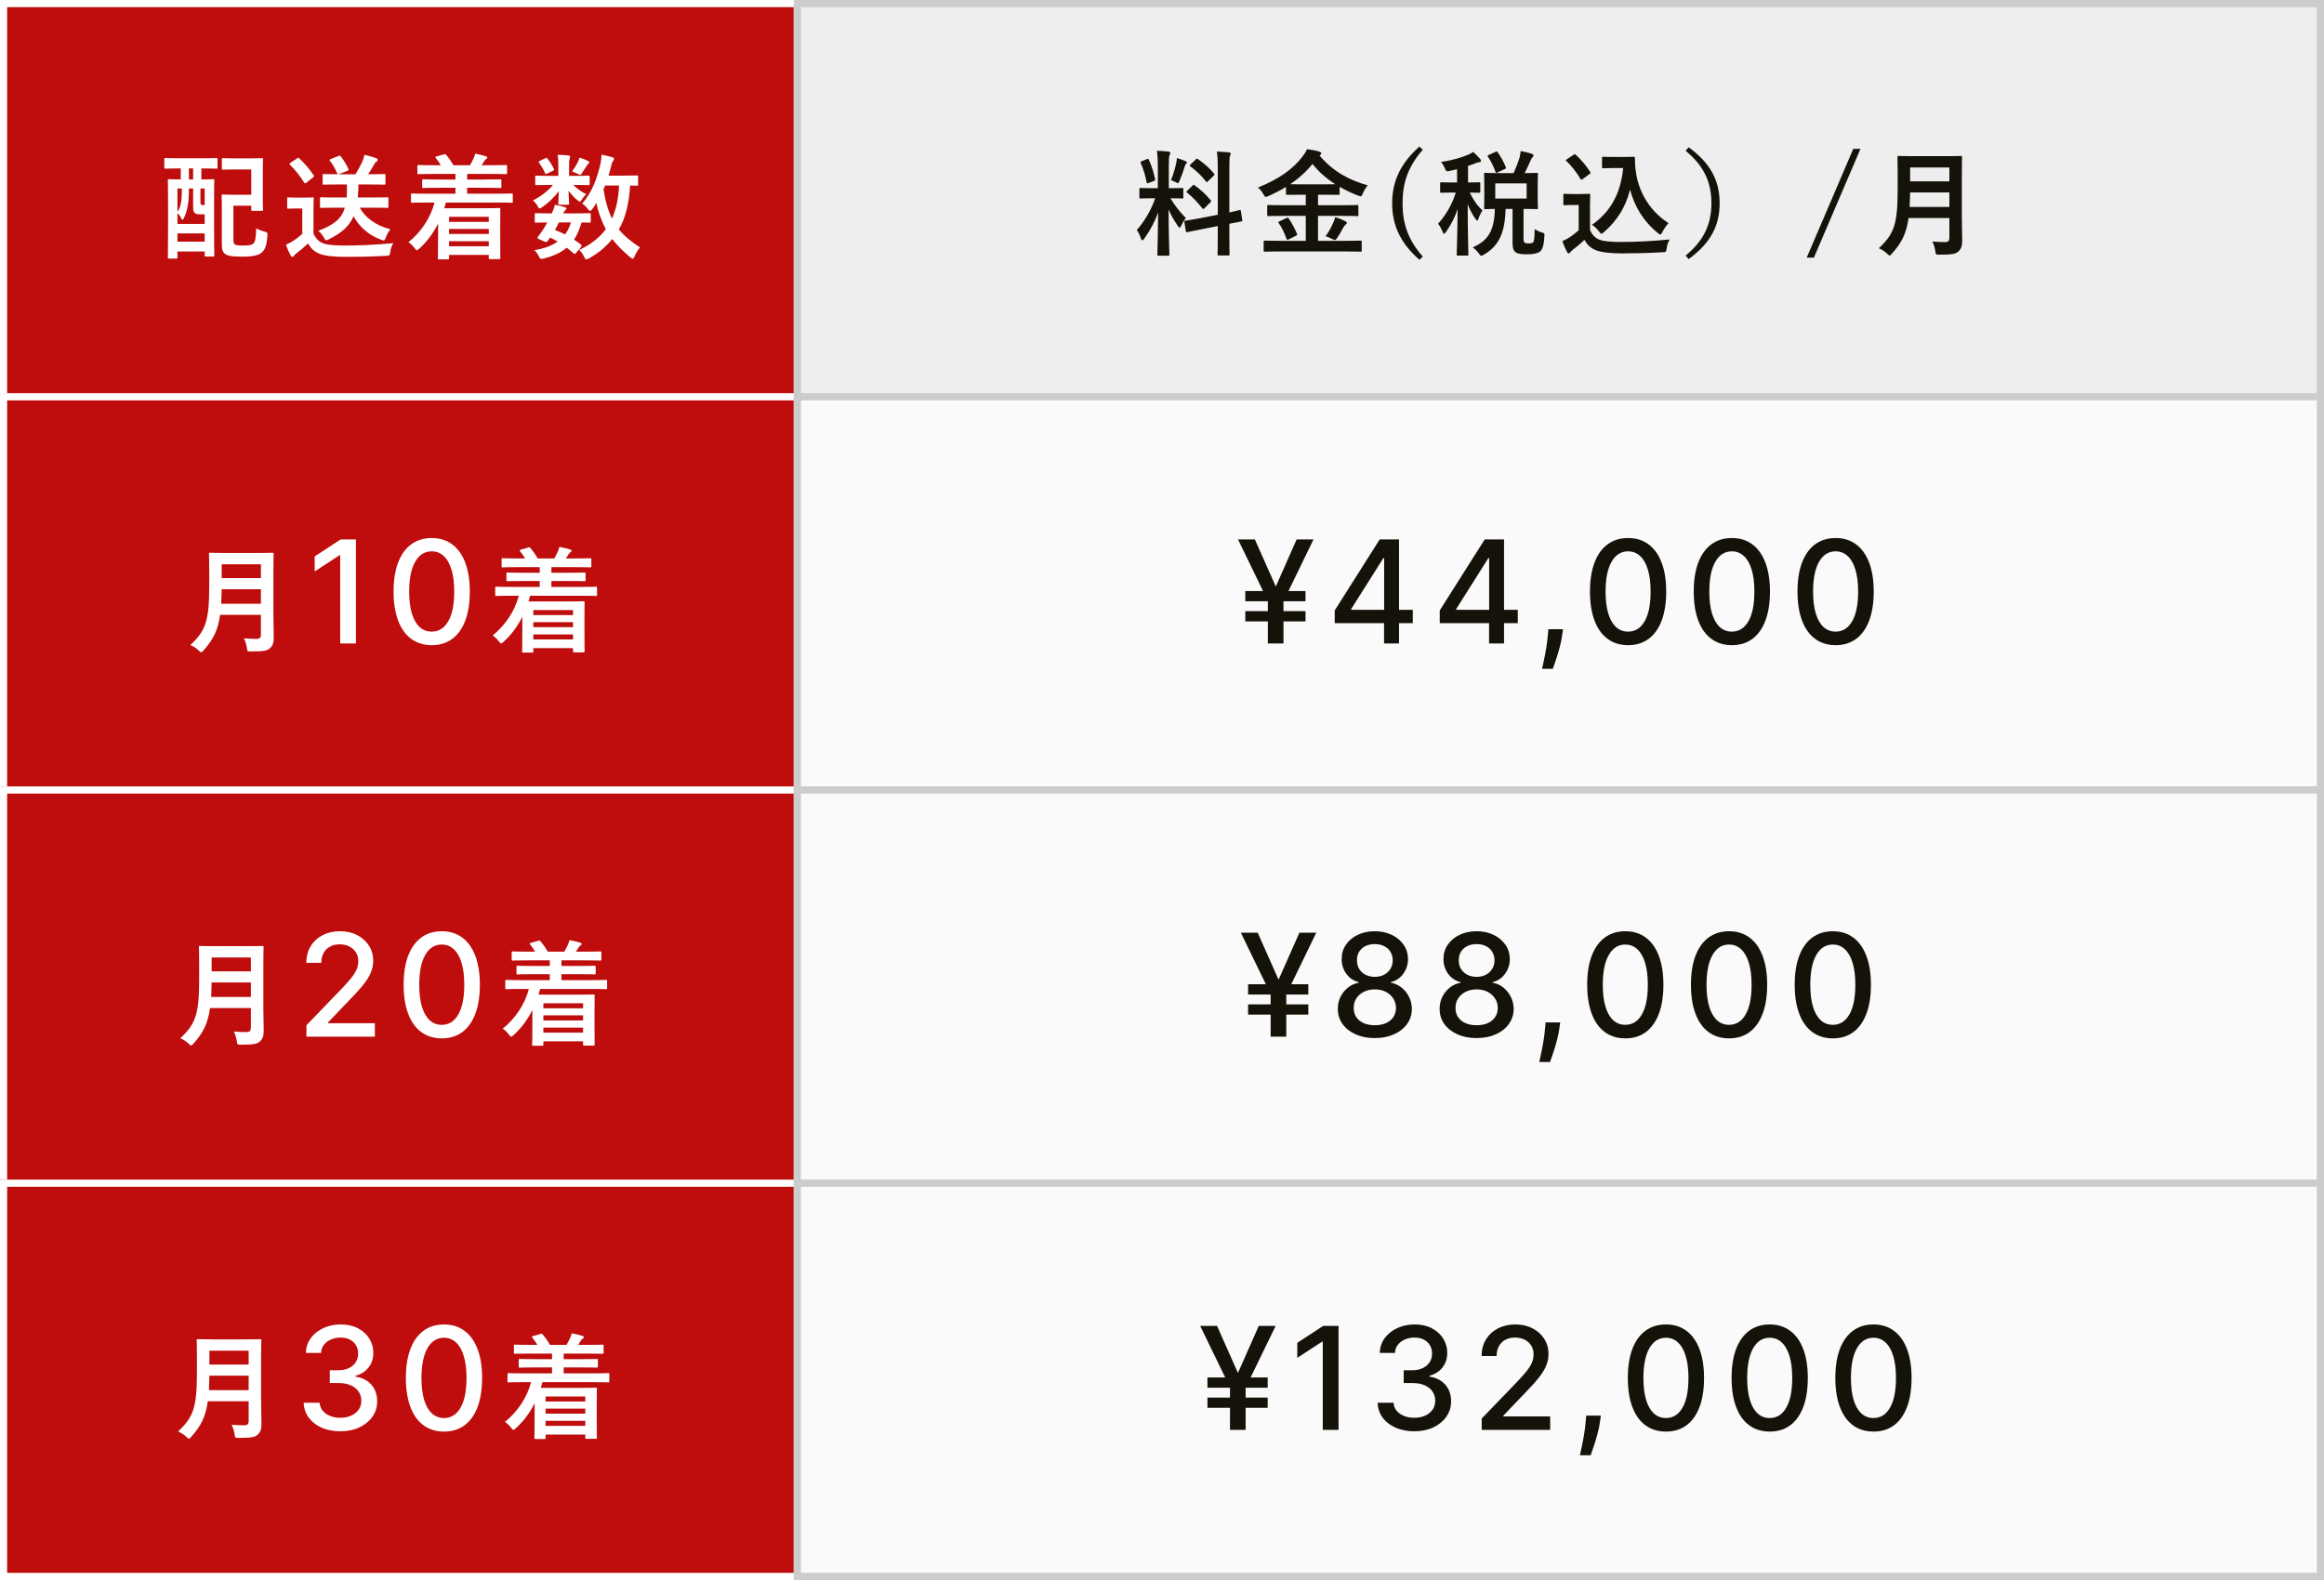 <svg width="325" height="221" viewBox="0 0 325 221" fill="none" xmlns="http://www.w3.org/2000/svg">
<rect x="0" y="0" width="325" height="221" fill="#808080" stroke="none"/>
<g clip-path="url(#clip0_248_719)">
<path d="M0 0H112V56H0V0Z" fill="#BF0C0C"/>
<path d="M25.28 23.56H25.088C23.696 23.56 23.232 23.592 23.136 23.592C22.992 23.592 22.976 23.576 22.976 23.416V22.28C22.976 22.12 22.992 22.104 23.136 22.104C23.232 22.104 23.696 22.136 25.088 22.136H28.288C29.664 22.136 30.144 22.104 30.24 22.104C30.4 22.104 30.416 22.12 30.416 22.28V23.416C30.416 23.576 30.4 23.592 30.24 23.592C30.144 23.592 29.664 23.56 28.288 23.56H28.16V25.096C29.28 25.096 29.68 25.064 29.792 25.064C29.952 25.064 29.968 25.08 29.968 25.224C29.968 25.32 29.936 26.056 29.936 28.248V31.224C29.936 34.888 29.968 35.608 29.968 35.704C29.968 35.864 29.952 35.88 29.792 35.88H28.816C28.64 35.88 28.624 35.864 28.624 35.704V35.176H24.816V35.992C24.816 36.152 24.8 36.168 24.656 36.168H23.648C23.488 36.168 23.472 36.152 23.472 35.992C23.472 35.88 23.504 35.16 23.504 31.4V28.68C23.504 26.072 23.472 25.32 23.472 25.224C23.472 25.08 23.488 25.064 23.648 25.064C23.728 25.064 24.16 25.096 25.28 25.096V23.56ZM27.008 26.36H26.416C26.416 26.952 26.4 27.624 26.352 28.152C26.256 29.016 26.048 29.864 25.68 30.584C25.632 30.68 25.568 30.728 25.52 30.728C25.456 30.728 25.392 30.664 25.328 30.52C25.216 30.248 25.008 29.976 24.816 29.816V31.32H28.624V29.976H28.032C27.584 29.976 27.392 29.928 27.248 29.8C27.056 29.64 27.008 29.432 27.008 28.888V26.36ZM24.816 33.8H28.624V32.648H24.816V33.8ZM24.816 26.36V29.64C25.168 29.112 25.28 28.712 25.392 27.736C25.424 27.352 25.424 26.84 25.424 26.36H24.816ZM28.624 26.36H28.032V28.024C28.032 28.392 28.032 28.488 28.08 28.568C28.128 28.664 28.224 28.68 28.384 28.68H28.624V26.36ZM26.416 25.096H27.008V23.56H26.416V25.096ZM31.024 23.576V22.296C31.024 22.136 31.04 22.12 31.2 22.12C31.296 22.12 31.68 22.152 32.864 22.152H34.912C36.096 22.152 36.496 22.12 36.592 22.12C36.768 22.12 36.784 22.136 36.784 22.296C36.784 22.392 36.752 22.872 36.752 24.008V27.608C36.752 28.744 36.784 29.224 36.784 29.32C36.784 29.48 36.768 29.496 36.592 29.496H35.312C35.152 29.496 35.136 29.48 35.136 29.32V28.776H32.64V33.416C32.64 33.784 32.656 34.008 32.784 34.136C32.944 34.296 33.264 34.344 33.984 34.344C34.752 34.344 35.232 34.28 35.472 34.024C35.712 33.752 35.776 33.224 35.84 31.928C36.144 32.12 36.528 32.28 36.928 32.376C37.424 32.52 37.424 32.52 37.392 33.016C37.296 34.472 36.992 34.968 36.608 35.32C36.192 35.688 35.424 35.896 33.92 35.896C32.4 35.896 31.76 35.784 31.424 35.48C31.136 35.208 31.024 34.904 31.024 34.2V29.224C31.024 28.072 30.992 27.496 30.992 27.4C30.992 27.224 31.008 27.208 31.184 27.208C31.28 27.208 31.744 27.24 32.704 27.24H35.136V23.704H32.864C31.68 23.704 31.296 23.736 31.2 23.736C31.04 23.736 31.024 23.72 31.024 23.576ZM48.224 29.048H47.088C45.536 29.048 45.024 29.08 44.928 29.08C44.768 29.08 44.752 29.064 44.752 28.904V27.768C44.752 27.608 44.768 27.592 44.928 27.592C45.024 27.592 45.536 27.624 47.088 27.624H48.48C48.528 27.096 48.528 26.488 48.512 25.8H47.392C45.904 25.8 45.376 25.832 45.28 25.832C45.12 25.832 45.12 25.816 45.12 25.656V24.536C45.12 24.36 45.12 24.344 45.28 24.344C45.376 24.344 45.856 24.376 47.216 24.376C46.88 23.608 46.608 23.096 46.144 22.504C46.032 22.36 46.08 22.312 46.256 22.248L47.328 21.816C47.536 21.736 47.552 21.736 47.664 21.88C48.096 22.44 48.384 22.936 48.72 23.608C48.784 23.768 48.752 23.832 48.544 23.912L47.344 24.376H49.712C50.112 23.704 50.448 23.096 50.688 22.552C50.8 22.312 50.88 22.04 50.96 21.656C51.568 21.784 52.096 21.944 52.608 22.12C52.736 22.168 52.816 22.248 52.816 22.344C52.816 22.472 52.752 22.552 52.624 22.632C52.48 22.728 52.4 22.856 52.32 23C52.032 23.512 51.776 23.944 51.488 24.376H51.616C53.12 24.376 53.632 24.344 53.728 24.344C53.888 24.344 53.904 24.36 53.904 24.536V25.656C53.904 25.816 53.888 25.832 53.728 25.832C53.632 25.832 53.12 25.8 51.616 25.8H50.128C50.112 26.472 50.096 27.08 50.032 27.624H51.968C53.52 27.624 54.048 27.592 54.144 27.592C54.304 27.592 54.32 27.608 54.32 27.768V28.904C54.32 29.064 54.304 29.08 54.144 29.08C54.048 29.08 53.52 29.048 51.968 29.048H50.304C51.072 30.392 52.384 31.48 54.592 32.072C54.384 32.344 54.144 32.712 53.968 33.176C53.856 33.496 53.792 33.624 53.648 33.624C53.568 33.624 53.456 33.592 53.296 33.528C51.472 32.872 50.224 31.656 49.44 30.248C48.848 31.624 47.792 32.584 46 33.464C45.808 33.56 45.712 33.608 45.616 33.608C45.488 33.608 45.44 33.48 45.28 33.208C45.056 32.808 44.784 32.52 44.512 32.28C46.624 31.48 47.744 30.664 48.224 29.048ZM43.84 29.304V32.696C44.176 33.352 44.512 33.752 45.168 34.024C45.728 34.248 46.736 34.344 48.128 34.344C50.192 34.344 52.624 34.248 55.008 34.008C54.784 34.328 54.64 34.792 54.576 35.24C54.496 35.752 54.496 35.752 53.984 35.784C51.952 35.896 50.048 35.928 48.384 35.928C46.736 35.928 45.408 35.8 44.64 35.48C43.904 35.176 43.472 34.728 43.072 34.056C42.576 34.536 42.016 35.016 41.424 35.464C41.264 35.592 41.168 35.688 41.104 35.784C41.024 35.896 40.96 35.928 40.864 35.928C40.8 35.928 40.704 35.864 40.64 35.736C40.416 35.32 40.208 34.808 39.984 34.232C40.384 34.04 40.624 33.928 40.928 33.736C41.392 33.448 41.856 33.08 42.272 32.712V29.16H41.52C40.656 29.16 40.432 29.192 40.352 29.192C40.176 29.192 40.16 29.176 40.16 29V27.784C40.16 27.624 40.176 27.608 40.352 27.608C40.432 27.608 40.656 27.64 41.52 27.64H42.496C43.344 27.64 43.6 27.608 43.696 27.608C43.856 27.608 43.872 27.624 43.872 27.784C43.872 27.88 43.84 28.328 43.84 29.304ZM40.64 22.76L41.52 22.168C41.68 22.056 41.728 22.04 41.856 22.152C42.56 22.808 43.248 23.608 43.856 24.504C43.936 24.632 43.936 24.696 43.76 24.824L42.864 25.544C42.768 25.608 42.72 25.64 42.672 25.64C42.608 25.64 42.576 25.608 42.528 25.528C41.92 24.568 41.248 23.72 40.56 23.048C40.448 22.92 40.464 22.872 40.64 22.76ZM60.768 28.328H59.648C58.224 28.328 57.744 28.36 57.648 28.36C57.488 28.36 57.472 28.344 57.472 28.184V27.24C57.472 27.08 57.488 27.064 57.648 27.064C57.744 27.064 58.224 27.096 59.648 27.096H63.696V26.264H61.424C59.856 26.264 59.312 26.296 59.216 26.296C59.056 26.296 59.04 26.28 59.04 26.12V25.256C59.04 25.096 59.056 25.08 59.216 25.08C59.312 25.08 59.856 25.112 61.424 25.112H63.696V24.328H60.688C59.152 24.328 58.64 24.36 58.544 24.36C58.384 24.36 58.368 24.344 58.368 24.184V23.256C58.368 23.096 58.384 23.08 58.544 23.08C58.64 23.08 59.152 23.112 60.688 23.112H61.648C61.472 22.808 61.232 22.456 60.96 22.12C60.848 21.976 60.832 21.944 61.056 21.88L62.064 21.592C62.24 21.544 62.272 21.512 62.384 21.656C62.768 22.088 63.12 22.6 63.408 23.112H65.728C65.888 22.856 66.016 22.568 66.192 22.232C66.304 22.008 66.368 21.8 66.448 21.496C66.96 21.592 67.456 21.704 67.92 21.848C68.064 21.896 68.144 21.928 68.144 22.04C68.144 22.136 68.064 22.216 67.968 22.264C67.872 22.312 67.76 22.472 67.68 22.6C67.584 22.776 67.472 22.936 67.36 23.112H68.576C70.096 23.112 70.624 23.08 70.72 23.08C70.896 23.08 70.912 23.096 70.912 23.256V24.184C70.912 24.344 70.896 24.36 70.72 24.36C70.624 24.36 70.096 24.328 68.576 24.328H65.328V25.112H67.744C69.312 25.112 69.856 25.08 69.952 25.08C70.096 25.08 70.112 25.096 70.112 25.256V26.12C70.112 26.28 70.096 26.296 69.952 26.296C69.856 26.296 69.312 26.264 67.744 26.264H65.328V27.096H69.552C70.96 27.096 71.456 27.064 71.552 27.064C71.696 27.064 71.712 27.08 71.712 27.24V28.184C71.712 28.344 71.696 28.36 71.552 28.36C71.456 28.36 70.96 28.328 69.552 28.328H62.352C62.288 28.6 62.208 28.872 62.128 29.128H67.52C68.96 29.128 69.696 29.096 69.792 29.096C69.968 29.096 69.968 29.112 69.968 29.288C69.968 29.384 69.952 29.864 69.952 31.416V33.048C69.952 35.512 69.968 35.976 69.968 36.056C69.968 36.232 69.968 36.248 69.792 36.248H68.512C68.368 36.248 68.352 36.232 68.352 36.056V35.656H62.8V36.104C62.8 36.264 62.784 36.28 62.624 36.28H61.408C61.248 36.28 61.232 36.264 61.232 36.104C61.232 36.024 61.264 35.464 61.264 32.952V31.272C60.624 32.552 59.792 33.72 58.672 34.744C58.48 34.904 58.384 35 58.288 35C58.208 35 58.128 34.904 57.968 34.696C57.728 34.376 57.424 34.088 57.12 33.88C58.832 32.504 60.192 30.536 60.768 28.328ZM68.352 30.328H62.8V31.032H68.352V30.328ZM62.8 32.728H68.352V32.024H62.8V32.728ZM62.8 34.44H68.352V33.736H62.8V34.44ZM89.232 24.712V25.8C89.232 25.96 89.216 25.976 89.056 25.976C88.992 25.976 88.72 25.96 88.112 25.944C88 28.312 87.488 30.488 86.544 32.088C87.264 32.984 88.192 33.736 89.504 34.616C89.232 34.888 88.96 35.352 88.752 35.832C88.64 36.072 88.576 36.184 88.48 36.184C88.4 36.184 88.304 36.12 88.144 35.992C87.088 35.112 86.256 34.264 85.616 33.432C84.848 34.392 83.872 35.288 82.4 36.12C82.208 36.216 82.096 36.28 82 36.28C81.872 36.28 81.808 36.168 81.68 35.912C81.488 35.496 81.264 35.208 80.992 34.968C82.656 34.184 83.872 33.208 84.72 32.056C84.144 30.968 83.648 29.672 83.408 28.376C83.232 28.68 83.04 28.968 82.832 29.24C82.688 29.416 82.608 29.496 82.528 29.496C82.432 29.496 82.336 29.4 82.192 29.208C81.936 28.872 81.68 28.648 81.408 28.472C82.8 26.936 83.504 24.888 83.952 22.984C84.064 22.52 84.112 22.056 84.128 21.64C84.576 21.736 85.232 21.864 85.584 21.976C85.792 22.04 85.872 22.104 85.872 22.216C85.872 22.328 85.792 22.424 85.696 22.568C85.616 22.712 85.536 22.872 85.456 23.272C85.36 23.688 85.232 24.12 85.104 24.568H87.168C88.512 24.568 88.96 24.536 89.056 24.536C89.216 24.536 89.232 24.552 89.232 24.712ZM86.576 25.944H84.624L84.4 26.472C84.624 28.04 85.024 29.432 85.584 30.568C86.112 29.4 86.48 27.912 86.576 25.944ZM81.232 34.584L80.576 35.352C80.48 35.48 80.416 35.528 80.368 35.528C80.32 35.528 80.288 35.496 80.224 35.448C79.904 35.16 79.584 34.888 79.248 34.648C78.432 35.352 77.376 35.816 76.064 36.152C75.6 36.264 75.552 36.264 75.328 35.8C75.2 35.528 74.976 35.208 74.736 34.984C76.064 34.776 77.152 34.392 77.984 33.784C77.648 33.592 77.296 33.4 76.928 33.224L76.688 33.576C76.496 33.832 76.432 33.928 76.08 33.768L75.408 33.464C75.232 33.384 75.152 33.336 75.152 33.272C75.152 33.24 75.184 33.192 75.232 33.112C75.456 32.84 75.664 32.552 75.904 32.184C76.112 31.88 76.32 31.512 76.528 31.112C75.456 31.128 75.024 31.144 74.944 31.144C74.8 31.144 74.784 31.128 74.784 30.968V29.992C74.784 29.832 74.816 29.816 74.944 29.816C75.024 29.816 75.376 29.848 76.944 29.848H77.168C77.408 29.336 77.52 29.016 77.584 28.648C78.192 28.744 78.592 28.84 79.024 28.984C79.152 29.032 79.216 29.08 79.216 29.16C79.216 29.256 79.168 29.304 79.072 29.384C78.944 29.512 78.88 29.592 78.752 29.848H80.416C81.84 29.848 82.32 29.816 82.416 29.816C82.592 29.816 82.608 29.832 82.608 29.992V30.968C82.608 31.128 82.576 31.144 82.416 31.144C82.336 31.144 82.032 31.128 81.328 31.112C81.056 32.056 80.72 32.856 80.272 33.512C80.592 33.72 80.896 33.944 81.216 34.184C81.28 34.248 81.328 34.312 81.328 34.376C81.328 34.44 81.296 34.504 81.232 34.584ZM79.84 31.112H78.16C77.968 31.512 77.776 31.88 77.6 32.168C78.096 32.344 78.576 32.568 79.024 32.792C79.376 32.312 79.648 31.752 79.84 31.112ZM79.584 24.6H80.288C81.696 24.6 82.176 24.568 82.272 24.568C82.448 24.568 82.464 24.584 82.464 24.76V25.72C82.464 25.88 82.448 25.896 82.272 25.896C82.176 25.896 81.696 25.864 80.288 25.864H80.176C80.656 26.376 81.424 26.904 82 27.16C81.792 27.336 81.568 27.592 81.28 28.04C81.216 28.136 81.168 28.2 81.088 28.2C81.008 28.2 80.88 28.12 80.656 27.928C80.384 27.704 79.888 27.192 79.504 26.68C79.536 27.64 79.584 28.248 79.584 28.456C79.584 28.616 79.568 28.632 79.408 28.632H78.256C78.096 28.632 78.08 28.616 78.08 28.456C78.08 28.248 78.128 27.688 78.144 26.728C77.52 27.608 76.72 28.344 75.856 28.952C75.664 29.096 75.536 29.16 75.456 29.16C75.36 29.16 75.312 29.064 75.216 28.888C75.008 28.504 74.768 28.232 74.528 28.04C75.584 27.512 76.672 26.68 77.328 25.864H76.992C75.584 25.864 75.104 25.896 75.008 25.896C74.864 25.896 74.848 25.88 74.848 25.72V24.76C74.848 24.584 74.864 24.568 75.008 24.568C75.104 24.568 75.584 24.6 76.992 24.6H78.08V23.048C78.08 22.536 78.064 22.104 77.984 21.656C78.56 21.672 78.976 21.688 79.52 21.752C79.664 21.768 79.728 21.864 79.728 21.928C79.728 22.056 79.664 22.152 79.648 22.28C79.584 22.472 79.584 22.712 79.584 23.24V24.6ZM80 23.976C80.32 23.544 80.592 23.112 80.8 22.696C80.928 22.44 80.976 22.264 81.024 22.04C81.536 22.2 81.856 22.328 82.208 22.504C82.32 22.568 82.4 22.632 82.4 22.696C82.4 22.808 82.368 22.84 82.272 22.92C82.192 22.984 82.096 23.08 82.016 23.224C81.856 23.48 81.632 23.848 81.392 24.184C81.28 24.376 81.232 24.456 81.136 24.456C81.056 24.456 80.928 24.392 80.72 24.28C80.48 24.168 80.224 24.056 80 23.976ZM75.488 22.504L76.256 22.136C76.416 22.056 76.464 22.056 76.56 22.184C76.88 22.568 77.2 23.096 77.456 23.608C77.52 23.736 77.504 23.8 77.344 23.88L76.528 24.28C76.352 24.376 76.288 24.376 76.224 24.216C76 23.688 75.712 23.224 75.408 22.792C75.296 22.648 75.296 22.6 75.488 22.504Z" fill="white"/>
</g>
<path d="M0.5 0.5H111.5V55.5H0.5V0.5Z" stroke="white"/>
<g clip-path="url(#clip1_248_719)">
<path d="M0 55H112V111H0V55Z" fill="#BF0C0C"/>
<path d="M38.234 79.68V85.968C38.234 87.072 38.282 88.288 38.282 89.168C38.282 89.856 38.17 90.272 37.77 90.656C37.354 91.04 36.81 91.12 35.114 91.12C34.618 91.12 34.586 91.136 34.522 90.624C34.458 90.16 34.282 89.6 34.106 89.28C34.794 89.344 35.306 89.36 35.93 89.36C36.314 89.36 36.49 89.152 36.49 88.8V86H30.778C30.474 88.224 29.786 89.472 28.474 90.96C28.314 91.136 28.234 91.232 28.138 91.232C28.042 91.232 27.946 91.152 27.77 90.976C27.434 90.64 27.002 90.384 26.618 90.224C28.73 88.256 29.258 86.896 29.258 82.032V79.68C29.258 78.32 29.226 77.6 29.226 77.504C29.226 77.328 29.242 77.312 29.402 77.312C29.514 77.312 30.042 77.344 31.53 77.344H35.978C37.466 77.344 37.978 77.312 38.09 77.312C38.25 77.312 38.266 77.328 38.266 77.504C38.266 77.6 38.234 78.32 38.234 79.68ZM30.938 84.448H36.49V82.416H31.002C30.986 83.168 30.97 83.84 30.938 84.448ZM36.49 78.928H31.002V80.864H36.49V78.928ZM49.776 75.454V90H47.574V77.656H47.489L44.009 79.929V77.827L47.638 75.454H49.776ZM60.375 90.242C59.252 90.237 58.294 89.941 57.498 89.354C56.703 88.767 56.094 87.912 55.673 86.79C55.251 85.668 55.041 84.316 55.041 82.734C55.041 81.158 55.251 79.811 55.673 78.693C56.099 77.576 56.71 76.724 57.505 76.136C58.305 75.549 59.262 75.256 60.375 75.256C61.487 75.256 62.441 75.552 63.237 76.144C64.032 76.731 64.641 77.583 65.062 78.7C65.488 79.813 65.701 81.158 65.701 82.734C65.701 84.32 65.491 85.675 65.069 86.797C64.648 87.914 64.039 88.769 63.244 89.361C62.448 89.948 61.492 90.242 60.375 90.242ZM60.375 88.345C61.359 88.345 62.129 87.865 62.683 86.903C63.242 85.942 63.521 84.553 63.521 82.734C63.521 81.527 63.393 80.507 63.137 79.673C62.886 78.835 62.524 78.201 62.051 77.77C61.582 77.334 61.023 77.117 60.375 77.117C59.394 77.117 58.625 77.599 58.066 78.565C57.508 79.531 57.226 80.921 57.221 82.734C57.221 83.947 57.347 84.972 57.598 85.81C57.853 86.643 58.215 87.275 58.684 87.706C59.153 88.132 59.716 88.345 60.375 88.345ZM72.55 83.328H71.43C70.006 83.328 69.526 83.36 69.43 83.36C69.27 83.36 69.254 83.344 69.254 83.184V82.24C69.254 82.08 69.27 82.064 69.43 82.064C69.526 82.064 70.006 82.096 71.43 82.096H75.478V81.264H73.206C71.638 81.264 71.094 81.296 70.998 81.296C70.838 81.296 70.822 81.28 70.822 81.12V80.256C70.822 80.096 70.838 80.08 70.998 80.08C71.094 80.08 71.638 80.112 73.206 80.112H75.478V79.328H72.47C70.934 79.328 70.422 79.36 70.326 79.36C70.166 79.36 70.15 79.344 70.15 79.184V78.256C70.15 78.096 70.166 78.08 70.326 78.08C70.422 78.08 70.934 78.112 72.47 78.112H73.43C73.254 77.808 73.014 77.456 72.742 77.12C72.63 76.976 72.614 76.944 72.838 76.88L73.846 76.592C74.022 76.544 74.054 76.512 74.166 76.656C74.55 77.088 74.902 77.6 75.19 78.112H77.51C77.67 77.856 77.798 77.568 77.974 77.232C78.086 77.008 78.15 76.8 78.23 76.496C78.742 76.592 79.238 76.704 79.702 76.848C79.846 76.896 79.926 76.928 79.926 77.04C79.926 77.136 79.846 77.216 79.75 77.264C79.654 77.312 79.542 77.472 79.462 77.6C79.366 77.776 79.254 77.936 79.142 78.112H80.358C81.878 78.112 82.406 78.08 82.502 78.08C82.678 78.08 82.694 78.096 82.694 78.256V79.184C82.694 79.344 82.678 79.36 82.502 79.36C82.406 79.36 81.878 79.328 80.358 79.328H77.11V80.112H79.526C81.094 80.112 81.638 80.08 81.734 80.08C81.878 80.08 81.894 80.096 81.894 80.256V81.12C81.894 81.28 81.878 81.296 81.734 81.296C81.638 81.296 81.094 81.264 79.526 81.264H77.11V82.096H81.334C82.742 82.096 83.238 82.064 83.334 82.064C83.478 82.064 83.494 82.08 83.494 82.24V83.184C83.494 83.344 83.478 83.36 83.334 83.36C83.238 83.36 82.742 83.328 81.334 83.328H74.134C74.07 83.6 73.99 83.872 73.91 84.128H79.302C80.742 84.128 81.478 84.096 81.574 84.096C81.75 84.096 81.75 84.112 81.75 84.288C81.75 84.384 81.734 84.864 81.734 86.416V88.048C81.734 90.512 81.75 90.976 81.75 91.056C81.75 91.232 81.75 91.248 81.574 91.248H80.294C80.15 91.248 80.134 91.232 80.134 91.056V90.656H74.582V91.104C74.582 91.264 74.566 91.28 74.406 91.28H73.19C73.03 91.28 73.014 91.264 73.014 91.104C73.014 91.024 73.046 90.464 73.046 87.952V86.272C72.406 87.552 71.574 88.72 70.454 89.744C70.262 89.904 70.166 90 70.07 90C69.99 90 69.91 89.904 69.75 89.696C69.51 89.376 69.206 89.088 68.902 88.88C70.614 87.504 71.974 85.536 72.55 83.328ZM80.134 85.328H74.582V86.032H80.134V85.328ZM74.582 87.728H80.134V87.024H74.582V87.728ZM74.582 89.44H80.134V88.736H74.582V89.44Z" fill="white"/>
</g>
<path d="M0.5 55.5H111.5V110.5H0.5V55.5Z" stroke="white"/>
<g clip-path="url(#clip2_248_719)">
<path d="M0 110H112V166H0V110Z" fill="#BF0C0C"/>
<path d="M36.828 134.68V140.968C36.828 142.072 36.876 143.288 36.876 144.168C36.876 144.856 36.764 145.272 36.364 145.656C35.948 146.04 35.404 146.12 33.708 146.12C33.212 146.12 33.18 146.136 33.116 145.624C33.052 145.16 32.876 144.6 32.7 144.28C33.388 144.344 33.9 144.36 34.524 144.36C34.908 144.36 35.084 144.152 35.084 143.8V141H29.372C29.068 143.224 28.38 144.472 27.068 145.96C26.908 146.136 26.828 146.232 26.732 146.232C26.636 146.232 26.54 146.152 26.364 145.976C26.028 145.64 25.596 145.384 25.212 145.224C27.324 143.256 27.852 141.896 27.852 137.032V134.68C27.852 133.32 27.82 132.6 27.82 132.504C27.82 132.328 27.836 132.312 27.996 132.312C28.108 132.312 28.636 132.344 30.124 132.344H34.572C36.06 132.344 36.572 132.312 36.684 132.312C36.844 132.312 36.86 132.328 36.86 132.504C36.86 132.6 36.828 133.32 36.828 134.68ZM29.532 139.448H35.084V137.416H29.596C29.58 138.168 29.564 138.84 29.532 139.448ZM35.084 133.928H29.596V135.864H35.084V133.928ZM42.851 145V143.409L47.773 138.31C48.299 137.756 48.732 137.27 49.073 136.854C49.419 136.432 49.676 136.032 49.847 135.653C50.017 135.275 50.103 134.872 50.103 134.446C50.103 133.963 49.989 133.546 49.762 133.196C49.535 132.841 49.224 132.569 48.831 132.379C48.438 132.185 47.996 132.088 47.503 132.088C46.982 132.088 46.528 132.195 46.14 132.408C45.751 132.621 45.453 132.921 45.245 133.31C45.036 133.698 44.932 134.152 44.932 134.673H42.837C42.837 133.788 43.041 133.014 43.448 132.351C43.855 131.688 44.414 131.174 45.124 130.81C45.834 130.44 46.642 130.256 47.546 130.256C48.46 130.256 49.265 130.438 49.961 130.803C50.661 131.162 51.208 131.655 51.601 132.28C51.994 132.9 52.191 133.601 52.191 134.382C52.191 134.922 52.089 135.45 51.885 135.966C51.687 136.482 51.339 137.057 50.841 137.692C50.344 138.321 49.653 139.086 48.767 139.986L45.877 143.011V143.118H52.425V145H42.851ZM61.781 145.241C60.659 145.237 59.7 144.941 58.904 144.354C58.109 143.767 57.501 142.912 57.079 141.79C56.658 140.668 56.447 139.316 56.447 137.734C56.447 136.158 56.658 134.811 57.079 133.693C57.505 132.576 58.116 131.723 58.911 131.136C59.712 130.549 60.668 130.256 61.781 130.256C62.894 130.256 63.848 130.552 64.643 131.143C65.439 131.731 66.047 132.583 66.468 133.7C66.894 134.813 67.108 136.158 67.108 137.734C67.108 139.321 66.897 140.675 66.475 141.797C66.054 142.914 65.446 143.769 64.65 144.361C63.855 144.948 62.898 145.241 61.781 145.241ZM61.781 143.345C62.766 143.345 63.535 142.865 64.089 141.903C64.648 140.942 64.927 139.553 64.927 137.734C64.927 136.527 64.799 135.507 64.544 134.673C64.293 133.835 63.93 133.201 63.457 132.77C62.988 132.334 62.429 132.116 61.781 132.116C60.801 132.116 60.031 132.599 59.473 133.565C58.914 134.531 58.632 135.921 58.627 137.734C58.627 138.946 58.753 139.972 59.004 140.81C59.26 141.643 59.622 142.275 60.09 142.706C60.559 143.132 61.123 143.345 61.781 143.345ZM73.956 138.328H72.836C71.412 138.328 70.932 138.36 70.836 138.36C70.676 138.36 70.66 138.344 70.66 138.184V137.24C70.66 137.08 70.676 137.064 70.836 137.064C70.932 137.064 71.412 137.096 72.836 137.096H76.884V136.264H74.612C73.044 136.264 72.5 136.296 72.404 136.296C72.244 136.296 72.228 136.28 72.228 136.12V135.256C72.228 135.096 72.244 135.08 72.404 135.08C72.5 135.08 73.044 135.112 74.612 135.112H76.884V134.328H73.876C72.34 134.328 71.828 134.36 71.732 134.36C71.572 134.36 71.556 134.344 71.556 134.184V133.256C71.556 133.096 71.572 133.08 71.732 133.08C71.828 133.08 72.34 133.112 73.876 133.112H74.836C74.66 132.808 74.42 132.456 74.148 132.12C74.036 131.976 74.02 131.944 74.244 131.88L75.252 131.592C75.428 131.544 75.46 131.512 75.572 131.656C75.956 132.088 76.308 132.6 76.596 133.112H78.916C79.076 132.856 79.204 132.568 79.38 132.232C79.492 132.008 79.556 131.8 79.636 131.496C80.148 131.592 80.644 131.704 81.108 131.848C81.252 131.896 81.332 131.928 81.332 132.04C81.332 132.136 81.252 132.216 81.156 132.264C81.06 132.312 80.948 132.472 80.868 132.6C80.772 132.776 80.66 132.936 80.548 133.112H81.764C83.284 133.112 83.812 133.08 83.908 133.08C84.084 133.08 84.1 133.096 84.1 133.256V134.184C84.1 134.344 84.084 134.36 83.908 134.36C83.812 134.36 83.284 134.328 81.764 134.328H78.516V135.112H80.932C82.5 135.112 83.044 135.08 83.14 135.08C83.284 135.08 83.3 135.096 83.3 135.256V136.12C83.3 136.28 83.284 136.296 83.14 136.296C83.044 136.296 82.5 136.264 80.932 136.264H78.516V137.096H82.74C84.148 137.096 84.644 137.064 84.74 137.064C84.884 137.064 84.9 137.08 84.9 137.24V138.184C84.9 138.344 84.884 138.36 84.74 138.36C84.644 138.36 84.148 138.328 82.74 138.328H75.54C75.476 138.6 75.396 138.872 75.316 139.128H80.708C82.148 139.128 82.884 139.096 82.98 139.096C83.156 139.096 83.156 139.112 83.156 139.288C83.156 139.384 83.14 139.864 83.14 141.416V143.048C83.14 145.512 83.156 145.976 83.156 146.056C83.156 146.232 83.156 146.248 82.98 146.248H81.7C81.556 146.248 81.54 146.232 81.54 146.056V145.656H75.988V146.104C75.988 146.264 75.972 146.28 75.812 146.28H74.596C74.436 146.28 74.42 146.264 74.42 146.104C74.42 146.024 74.452 145.464 74.452 142.952V141.272C73.812 142.552 72.98 143.72 71.86 144.744C71.668 144.904 71.572 145 71.476 145C71.396 145 71.316 144.904 71.156 144.696C70.916 144.376 70.612 144.088 70.308 143.88C72.02 142.504 73.38 140.536 73.956 138.328ZM81.54 140.328H75.988V141.032H81.54V140.328ZM75.988 142.728H81.54V142.024H75.988V142.728ZM75.988 144.44H81.54V143.736H75.988V144.44Z" fill="white"/>
</g>
<path d="M0.5 110.5H111.5V165.5H0.5V110.5Z" stroke="white"/>
<g clip-path="url(#clip3_248_719)">
<path d="M0 165H112V221H0V165Z" fill="#BF0C0C"/>
<path d="M36.516 189.68V195.968C36.516 197.072 36.564 198.288 36.564 199.168C36.564 199.856 36.452 200.272 36.052 200.656C35.636 201.04 35.092 201.12 33.396 201.12C32.9 201.12 32.868 201.136 32.804 200.624C32.74 200.16 32.564 199.6 32.388 199.28C33.076 199.344 33.588 199.36 34.212 199.36C34.596 199.36 34.772 199.152 34.772 198.8V196H29.06C28.756 198.224 28.068 199.472 26.756 200.96C26.596 201.136 26.516 201.232 26.42 201.232C26.324 201.232 26.228 201.152 26.052 200.976C25.716 200.64 25.284 200.384 24.9 200.224C27.012 198.256 27.54 196.896 27.54 192.032V189.68C27.54 188.32 27.508 187.6 27.508 187.504C27.508 187.328 27.524 187.312 27.684 187.312C27.796 187.312 28.324 187.344 29.812 187.344H34.26C35.748 187.344 36.26 187.312 36.372 187.312C36.532 187.312 36.548 187.328 36.548 187.504C36.548 187.6 36.516 188.32 36.516 189.68ZM29.22 194.448H34.772V192.416H29.284C29.268 193.168 29.252 193.84 29.22 194.448ZM34.772 188.928H29.284V190.864H34.772V188.928ZM47.603 200.199C46.627 200.199 45.756 200.031 44.989 199.695C44.227 199.358 43.623 198.892 43.178 198.295C42.738 197.694 42.501 196.998 42.468 196.207H44.698C44.726 196.638 44.871 197.012 45.131 197.33C45.396 197.642 45.742 197.884 46.168 198.054C46.594 198.224 47.068 198.31 47.589 198.31C48.161 198.31 48.668 198.21 49.108 198.011C49.553 197.812 49.901 197.536 50.152 197.18C50.403 196.821 50.529 196.406 50.529 195.938C50.529 195.45 50.403 195.021 50.152 194.652C49.906 194.278 49.544 193.984 49.066 193.771C48.592 193.558 48.019 193.452 47.347 193.452H46.118V191.662H47.347C47.887 191.662 48.36 191.565 48.767 191.371C49.179 191.177 49.501 190.907 49.733 190.561C49.965 190.211 50.081 189.801 50.081 189.332C50.081 188.883 49.98 188.492 49.776 188.161C49.577 187.824 49.293 187.562 48.924 187.372C48.559 187.183 48.128 187.088 47.631 187.088C47.158 187.088 46.715 187.176 46.303 187.351C45.896 187.521 45.564 187.768 45.309 188.089C45.053 188.407 44.916 188.788 44.897 189.233H42.773C42.797 188.447 43.029 187.756 43.469 187.159C43.914 186.562 44.501 186.096 45.23 185.76C45.96 185.424 46.769 185.256 47.66 185.256C48.592 185.256 49.397 185.438 50.074 185.803C50.756 186.162 51.282 186.643 51.651 187.244C52.025 187.846 52.21 188.504 52.205 189.219C52.21 190.033 51.982 190.724 51.523 191.293C51.069 191.861 50.462 192.242 49.705 192.436V192.55C50.671 192.696 51.419 193.08 51.949 193.7C52.484 194.321 52.749 195.09 52.745 196.009C52.749 196.809 52.527 197.526 52.077 198.161C51.632 198.795 51.024 199.295 50.252 199.659C49.48 200.019 48.597 200.199 47.603 200.199ZM62.093 200.241C60.971 200.237 60.012 199.941 59.217 199.354C58.421 198.767 57.813 197.912 57.392 196.79C56.97 195.668 56.76 194.316 56.76 192.734C56.76 191.158 56.97 189.811 57.392 188.693C57.818 187.576 58.428 186.723 59.224 186.136C60.024 185.549 60.981 185.256 62.093 185.256C63.206 185.256 64.16 185.552 64.956 186.143C65.751 186.731 66.359 187.583 66.781 188.7C67.207 189.813 67.42 191.158 67.42 192.734C67.42 194.321 67.209 195.675 66.788 196.797C66.367 197.914 65.758 198.769 64.963 199.361C64.167 199.948 63.211 200.241 62.093 200.241ZM62.093 198.345C63.078 198.345 63.848 197.865 64.401 196.903C64.96 195.942 65.24 194.553 65.24 192.734C65.24 191.527 65.112 190.507 64.856 189.673C64.605 188.835 64.243 188.201 63.769 187.77C63.301 187.334 62.742 187.116 62.093 187.116C61.113 187.116 60.344 187.599 59.785 188.565C59.226 189.531 58.945 190.921 58.94 192.734C58.94 193.946 59.065 194.972 59.316 195.81C59.572 196.643 59.934 197.275 60.403 197.706C60.872 198.132 61.435 198.345 62.093 198.345ZM74.268 193.328H73.148C71.724 193.328 71.244 193.36 71.148 193.36C70.988 193.36 70.972 193.344 70.972 193.184V192.24C70.972 192.08 70.988 192.064 71.148 192.064C71.244 192.064 71.724 192.096 73.148 192.096H77.196V191.264H74.924C73.356 191.264 72.812 191.296 72.716 191.296C72.556 191.296 72.54 191.28 72.54 191.12V190.256C72.54 190.096 72.556 190.08 72.716 190.08C72.812 190.08 73.356 190.112 74.924 190.112H77.196V189.328H74.188C72.652 189.328 72.14 189.36 72.044 189.36C71.884 189.36 71.868 189.344 71.868 189.184V188.256C71.868 188.096 71.884 188.08 72.044 188.08C72.14 188.08 72.652 188.112 74.188 188.112H75.148C74.972 187.808 74.732 187.456 74.46 187.12C74.348 186.976 74.332 186.944 74.556 186.88L75.564 186.592C75.74 186.544 75.772 186.512 75.884 186.656C76.268 187.088 76.62 187.6 76.908 188.112H79.228C79.388 187.856 79.516 187.568 79.692 187.232C79.804 187.008 79.868 186.8 79.948 186.496C80.46 186.592 80.956 186.704 81.42 186.848C81.564 186.896 81.644 186.928 81.644 187.04C81.644 187.136 81.564 187.216 81.468 187.264C81.372 187.312 81.26 187.472 81.18 187.6C81.084 187.776 80.972 187.936 80.86 188.112H82.076C83.596 188.112 84.124 188.08 84.22 188.08C84.396 188.08 84.412 188.096 84.412 188.256V189.184C84.412 189.344 84.396 189.36 84.22 189.36C84.124 189.36 83.596 189.328 82.076 189.328H78.828V190.112H81.244C82.812 190.112 83.356 190.08 83.452 190.08C83.596 190.08 83.612 190.096 83.612 190.256V191.12C83.612 191.28 83.596 191.296 83.452 191.296C83.356 191.296 82.812 191.264 81.244 191.264H78.828V192.096H83.052C84.46 192.096 84.956 192.064 85.052 192.064C85.196 192.064 85.212 192.08 85.212 192.24V193.184C85.212 193.344 85.196 193.36 85.052 193.36C84.956 193.36 84.46 193.328 83.052 193.328H75.852C75.788 193.6 75.708 193.872 75.628 194.128H81.02C82.46 194.128 83.196 194.096 83.292 194.096C83.468 194.096 83.468 194.112 83.468 194.288C83.468 194.384 83.452 194.864 83.452 196.416V198.048C83.452 200.512 83.468 200.976 83.468 201.056C83.468 201.232 83.468 201.248 83.292 201.248H82.012C81.868 201.248 81.852 201.232 81.852 201.056V200.656H76.3V201.104C76.3 201.264 76.284 201.28 76.124 201.28H74.908C74.748 201.28 74.732 201.264 74.732 201.104C74.732 201.024 74.764 200.464 74.764 197.952V196.272C74.124 197.552 73.292 198.72 72.172 199.744C71.98 199.904 71.884 200 71.788 200C71.708 200 71.628 199.904 71.468 199.696C71.228 199.376 70.924 199.088 70.62 198.88C72.332 197.504 73.692 195.536 74.268 193.328ZM81.852 195.328H76.3V196.032H81.852V195.328ZM76.3 197.728H81.852V197.024H76.3V197.728ZM76.3 199.44H81.852V198.736H76.3V199.44Z" fill="white"/>
</g>
<path d="M0.5 165.5H111.5V220.5H0.5V165.5Z" stroke="white"/>
<rect x="111.5" y="0.5" width="213" height="55" fill="#EEEEEE"/>
<rect x="111.5" y="0.5" width="213" height="55" stroke="#CCCCCC"/>
<path d="M161.917 26.324V23.348C161.917 22.324 161.885 21.812 161.789 21.092C162.381 21.108 162.861 21.14 163.405 21.204C163.565 21.22 163.661 21.3 163.661 21.364C163.661 21.508 163.613 21.588 163.565 21.7C163.469 21.892 163.453 22.228 163.453 23.316V26.324H163.581C164.813 26.324 165.213 26.292 165.309 26.292C165.469 26.292 165.485 26.308 165.485 26.468V27.604C165.485 27.748 165.469 27.764 165.309 27.764C165.213 27.764 164.829 27.732 163.677 27.732C164.349 28.836 164.973 29.62 165.837 30.5C165.597 30.788 165.373 31.172 165.197 31.556C165.101 31.748 165.037 31.844 164.973 31.844C164.909 31.844 164.829 31.764 164.717 31.604C164.253 30.932 163.805 30.196 163.421 29.316C163.421 32.484 163.533 35.348 163.533 35.588C163.533 35.748 163.517 35.764 163.341 35.764H162.029C161.869 35.764 161.853 35.748 161.853 35.588C161.853 35.348 161.933 32.708 161.965 29.716C161.485 31.012 160.845 32.244 160.029 33.364C159.901 33.524 159.821 33.62 159.741 33.62C159.677 33.62 159.613 33.54 159.549 33.348C159.405 32.9 159.165 32.404 158.973 32.18C160.125 30.852 160.957 29.412 161.549 27.732H161.261C160.013 27.732 159.613 27.764 159.517 27.764C159.357 27.764 159.341 27.748 159.341 27.604V26.468C159.341 26.308 159.357 26.292 159.517 26.292C159.613 26.292 160.013 26.324 161.261 26.324H161.917ZM167.853 30.516L170.301 30.036V23.636C170.301 22.5 170.285 22.004 170.173 21.204C170.781 21.22 171.309 21.252 171.869 21.316C172.013 21.332 172.109 21.396 172.109 21.492C172.109 21.604 172.061 21.684 172.013 21.812C171.933 22.004 171.917 22.404 171.917 23.588V29.716C172.845 29.524 173.213 29.412 173.357 29.38C173.501 29.348 173.501 29.364 173.533 29.54L173.725 30.788C173.741 30.932 173.741 30.948 173.565 30.98C173.453 31.012 173.021 31.076 171.917 31.3V32.788C171.917 34.564 171.949 35.476 171.949 35.556C171.949 35.716 171.933 35.732 171.773 35.732H170.445C170.285 35.732 170.269 35.716 170.269 35.556C170.269 35.46 170.301 34.58 170.301 32.804V31.62L168.109 32.052C166.717 32.324 166.205 32.436 166.045 32.468C165.885 32.5 165.853 32.484 165.837 32.34L165.629 31.076C165.597 30.9 165.613 30.9 165.773 30.868C165.933 30.836 166.461 30.788 167.853 30.516ZM166.045 26.66L166.781 25.956C166.861 25.876 166.893 25.844 166.925 25.844C166.973 25.844 167.005 25.876 167.085 25.94C167.821 26.452 168.653 27.204 169.293 27.988C169.405 28.132 169.405 28.164 169.245 28.324L168.461 29.108C168.285 29.268 168.253 29.268 168.141 29.14C167.485 28.308 166.765 27.556 166.029 26.964C165.965 26.9 165.917 26.868 165.917 26.836C165.917 26.788 165.965 26.74 166.045 26.66ZM166.509 22.98L167.213 22.308C167.357 22.18 167.373 22.148 167.517 22.244C168.317 22.804 169.133 23.492 169.773 24.276C169.869 24.388 169.869 24.452 169.725 24.58L168.957 25.332C168.781 25.508 168.749 25.524 168.653 25.38C167.997 24.548 167.181 23.796 166.477 23.284C166.365 23.204 166.349 23.124 166.509 22.98ZM163.757 25.204C164.093 24.372 164.349 23.476 164.493 22.788C164.525 22.628 164.573 22.34 164.589 22.1C165.021 22.244 165.517 22.404 165.805 22.548C165.933 22.612 165.981 22.66 165.981 22.74C165.981 22.82 165.949 22.868 165.885 22.9C165.789 22.964 165.741 23.076 165.693 23.252C165.501 23.908 165.261 24.548 164.957 25.284C164.861 25.524 164.813 25.62 164.717 25.62C164.653 25.62 164.557 25.572 164.397 25.476C164.157 25.348 163.901 25.252 163.757 25.204ZM159.709 22.532L160.381 22.26C160.573 22.18 160.589 22.196 160.669 22.356C161.085 23.3 161.341 24.116 161.533 25.044C161.565 25.204 161.533 25.252 161.325 25.332L160.637 25.588C160.397 25.684 160.381 25.668 160.349 25.492C160.173 24.532 159.901 23.668 159.533 22.82C159.469 22.644 159.501 22.612 159.709 22.532ZM188.189 35.172H178.957C177.501 35.172 177.005 35.204 176.909 35.204C176.733 35.204 176.717 35.188 176.717 35.044V33.828C176.717 33.668 176.733 33.652 176.909 33.652C177.005 33.652 177.501 33.684 178.957 33.684H182.605V30.196H179.549C178.029 30.196 177.501 30.228 177.405 30.228C177.229 30.228 177.213 30.212 177.213 30.052V28.852C177.213 28.692 177.229 28.676 177.405 28.676C177.501 28.676 178.029 28.708 179.549 28.708H182.605V27.236H181.981C180.589 27.236 180.109 27.252 180.013 27.252C179.853 27.252 179.837 27.236 179.837 27.092V26.148C179.069 26.628 178.253 27.028 177.389 27.412C177.213 27.492 177.101 27.54 177.005 27.54C176.893 27.54 176.829 27.444 176.685 27.172C176.461 26.756 176.173 26.436 175.917 26.228C178.829 25.076 180.845 23.62 182.125 21.924C182.429 21.524 182.605 21.284 182.765 20.868C183.389 20.948 184.029 21.044 184.493 21.204C184.653 21.252 184.781 21.348 184.781 21.46C184.781 21.54 184.749 21.588 184.621 21.684C184.589 21.716 184.557 21.732 184.525 21.748C186.413 23.972 188.637 25.188 191.277 25.924C191.053 26.164 190.765 26.612 190.589 27.06C190.461 27.348 190.413 27.46 190.285 27.46C190.205 27.46 190.077 27.412 189.901 27.348C188.989 26.996 188.141 26.596 187.341 26.132V27.092C187.341 27.236 187.325 27.252 187.165 27.252C187.053 27.252 186.573 27.236 185.181 27.236H184.317V28.708H187.645C189.165 28.708 189.693 28.676 189.789 28.676C189.949 28.676 189.965 28.692 189.965 28.852V30.052C189.965 30.276 189.965 30.228 189.789 30.228C189.693 30.228 189.165 30.196 187.645 30.196H184.317V33.684H188.189C189.661 33.684 190.157 33.652 190.253 33.652C190.413 33.652 190.429 33.668 190.429 33.828V35.044C190.429 35.188 190.413 35.204 190.253 35.204C190.157 35.204 189.661 35.172 188.189 35.172ZM181.981 25.78H185.181C185.949 25.78 186.429 25.78 186.733 25.764C185.501 24.98 184.429 24.052 183.549 22.932C182.621 24.068 181.581 24.996 180.429 25.764C180.733 25.78 181.213 25.78 181.981 25.78ZM185.373 33.044C185.805 32.468 186.157 31.796 186.413 31.236C186.541 30.948 186.653 30.692 186.717 30.388C187.293 30.548 187.677 30.708 188.061 30.9C188.253 30.996 188.349 31.076 188.349 31.172C188.349 31.3 188.269 31.348 188.157 31.428C188.061 31.508 187.949 31.636 187.789 31.94C187.565 32.372 187.213 32.98 186.941 33.364C186.829 33.508 186.765 33.572 186.685 33.572C186.605 33.572 186.493 33.524 186.317 33.444C186.045 33.3 185.677 33.124 185.373 33.044ZM178.957 30.948L179.869 30.516C180.077 30.42 180.125 30.42 180.237 30.58C180.653 31.188 181.069 31.972 181.373 32.692C181.437 32.852 181.421 32.884 181.229 32.98L180.237 33.476C179.997 33.572 179.981 33.572 179.917 33.412C179.629 32.628 179.309 31.892 178.829 31.22C178.717 31.076 178.749 31.044 178.957 30.948ZM198.493 20.5L198.973 20.948C196.877 23.332 196.141 25.62 196.141 28.42C196.141 31.236 196.877 33.508 198.973 35.892L198.493 36.34C195.837 33.988 194.685 31.524 194.685 28.42C194.685 25.348 195.853 22.868 198.493 20.5ZM209.699 24.212H211.667C212.003 23.476 212.259 22.804 212.483 22.116C212.547 21.86 212.627 21.54 212.659 21.124C213.219 21.236 213.859 21.38 214.243 21.524C214.371 21.572 214.451 21.652 214.451 21.748C214.451 21.86 214.403 21.924 214.307 22.02C214.179 22.132 214.099 22.292 214.019 22.516C213.795 22.98 213.571 23.524 213.219 24.212C214.355 24.212 214.803 24.18 214.899 24.18C215.059 24.18 215.075 24.196 215.075 24.372C215.075 24.468 215.043 24.836 215.043 25.748V27.684C215.043 28.58 215.075 28.98 215.075 29.076C215.075 29.236 215.059 29.252 214.899 29.252C214.803 29.252 214.323 29.22 213.059 29.22V33.412C213.059 33.7 213.091 33.844 213.219 33.94C213.299 34.004 213.491 34.052 213.763 34.052C214.147 34.052 214.307 33.988 214.419 33.86C214.547 33.7 214.595 33.316 214.611 32.036C214.883 32.228 215.315 32.436 215.587 32.5C216.003 32.628 216.003 32.628 215.971 33.044C215.907 34.372 215.683 34.932 215.363 35.188C214.995 35.46 214.339 35.572 213.587 35.572C212.755 35.572 212.243 35.492 211.987 35.316C211.699 35.108 211.523 34.804 211.523 34.036V29.22H210.547C210.467 32.708 209.523 34.436 207.539 35.604C207.331 35.716 207.219 35.78 207.139 35.78C207.043 35.78 206.979 35.684 206.803 35.444C206.547 35.108 206.227 34.788 205.955 34.596C208.067 33.684 208.995 32.292 209.043 29.22C208.147 29.236 207.795 29.252 207.731 29.252C207.555 29.252 207.539 29.236 207.539 29.076C207.539 28.964 207.571 28.58 207.571 27.684V25.748C207.571 24.836 207.539 24.468 207.539 24.372C207.539 24.196 207.555 24.18 207.731 24.18C207.811 24.18 208.307 24.212 209.699 24.212ZM213.491 27.764V25.652H209.107V27.764H213.491ZM203.763 23.668L202.755 23.908C202.259 24.004 202.259 24.004 202.051 23.524C201.907 23.188 201.747 22.916 201.523 22.66C203.091 22.42 204.403 22.036 205.347 21.62C205.635 21.508 205.795 21.396 206.019 21.252C206.387 21.572 206.691 21.892 206.979 22.212C207.075 22.324 207.107 22.372 207.107 22.484C207.107 22.612 206.995 22.692 206.835 22.692C206.691 22.692 206.515 22.772 206.307 22.852C205.987 22.98 205.651 23.092 205.299 23.204V25.524C206.371 25.524 206.739 25.492 206.835 25.492C206.995 25.492 207.011 25.508 207.011 25.668V26.772C207.011 26.948 206.995 26.964 206.835 26.964C206.739 26.964 206.419 26.948 205.539 26.932C206.051 27.988 206.595 28.772 207.315 29.428C207.123 29.716 206.899 30.164 206.755 30.596C206.707 30.772 206.643 30.852 206.579 30.852C206.515 30.852 206.435 30.756 206.323 30.596C205.891 29.956 205.555 29.38 205.251 28.564C205.251 32.516 205.347 35.3 205.347 35.588C205.347 35.732 205.331 35.748 205.171 35.748H203.907C203.731 35.748 203.715 35.732 203.715 35.588C203.715 35.316 203.811 32.692 203.843 29.252C203.427 30.484 202.851 31.54 202.211 32.452C202.099 32.612 202.019 32.692 201.939 32.692C201.875 32.692 201.811 32.612 201.747 32.436C201.571 32.004 201.331 31.556 201.107 31.3C202.035 30.244 202.995 28.852 203.587 26.932H203.203C202.035 26.932 201.667 26.964 201.555 26.964C201.411 26.964 201.395 26.948 201.395 26.772V25.668C201.395 25.508 201.411 25.492 201.555 25.492C201.667 25.492 202.035 25.524 203.203 25.524H203.763V23.668ZM208.227 21.652L209.123 21.252C209.331 21.156 209.347 21.156 209.443 21.3C209.859 21.876 210.291 22.66 210.579 23.38C210.627 23.54 210.611 23.572 210.403 23.668L209.427 24.116C209.235 24.212 209.203 24.212 209.139 24.036C208.883 23.316 208.531 22.596 208.083 21.924C208.003 21.78 208.019 21.748 208.227 21.652ZM225.603 21.956H227.027C227.763 21.956 228.275 21.924 228.483 21.924C228.595 21.924 228.643 22.004 228.643 22.1C228.643 22.468 228.627 23.364 228.835 24.452C229.299 27.108 230.867 29.636 233.331 31.204C233.059 31.508 232.707 31.988 232.483 32.452C232.355 32.692 232.291 32.804 232.195 32.804C232.115 32.804 232.003 32.74 231.843 32.596C229.891 31.028 228.579 28.916 227.955 26.516C227.347 28.948 226.163 30.852 224.307 32.468C224.131 32.612 224.035 32.692 223.955 32.692C223.875 32.692 223.795 32.596 223.619 32.388C223.283 31.94 222.947 31.652 222.627 31.444C225.187 29.652 226.627 27.156 226.995 23.508H225.603C224.611 23.508 224.323 23.54 224.227 23.54C224.051 23.54 224.035 23.524 224.035 23.348V22.1C224.035 21.94 224.051 21.924 224.227 21.924C224.323 21.924 224.611 21.956 225.603 21.956ZM222.355 28.804V32.196C222.691 32.852 223.011 33.252 223.667 33.524C224.227 33.748 225.235 33.844 226.627 33.844C228.691 33.844 231.123 33.732 233.507 33.492C233.283 33.828 233.139 34.26 233.075 34.74C232.995 35.252 232.995 35.252 232.483 35.284C230.451 35.396 228.547 35.444 226.883 35.444C225.235 35.444 223.907 35.3 223.139 34.98C222.403 34.676 221.971 34.228 221.571 33.556C221.075 34.036 220.515 34.516 219.923 34.964C219.763 35.092 219.667 35.188 219.603 35.284C219.523 35.396 219.459 35.444 219.363 35.444C219.299 35.444 219.203 35.364 219.139 35.236C218.915 34.82 218.707 34.308 218.483 33.732C218.899 33.54 219.123 33.428 219.427 33.236C219.891 32.948 220.355 32.58 220.771 32.212V28.676H219.987C219.123 28.676 218.899 28.708 218.819 28.708C218.643 28.708 218.627 28.692 218.627 28.516V27.284C218.627 27.124 218.643 27.108 218.819 27.108C218.899 27.108 219.123 27.14 219.987 27.14H221.011C221.859 27.14 222.115 27.108 222.211 27.108C222.371 27.108 222.387 27.124 222.387 27.284C222.387 27.38 222.355 27.828 222.355 28.804ZM222.291 24.34L221.363 25.028C221.251 25.108 221.203 25.14 221.155 25.14C221.107 25.14 221.075 25.108 221.027 25.028C220.435 24.068 219.779 23.204 219.059 22.532C218.931 22.42 218.963 22.372 219.139 22.26L220.035 21.668C220.211 21.556 220.243 21.54 220.371 21.652C221.107 22.34 221.795 23.124 222.371 24.036C222.467 24.18 222.467 24.212 222.291 24.34ZM235.731 21.092L236.147 20.596C239.219 22.836 240.483 25.268 240.483 28.42C240.483 31.572 239.219 34.004 236.147 36.244L235.731 35.748C238.387 33.556 239.331 31.236 239.331 28.42C239.331 25.604 238.387 23.284 235.731 21.092ZM260.179 20.82L253.667 36.036H252.659L259.171 20.82H260.179ZM274.355 24.18V30.468C274.355 31.572 274.403 32.788 274.403 33.668C274.403 34.356 274.291 34.772 273.891 35.156C273.475 35.54 272.931 35.62 271.235 35.62C270.739 35.62 270.707 35.636 270.643 35.124C270.579 34.66 270.403 34.1 270.227 33.78C270.915 33.844 271.427 33.86 272.051 33.86C272.435 33.86 272.611 33.652 272.611 33.3V30.5H266.899C266.595 32.724 265.907 33.972 264.595 35.46C264.435 35.636 264.355 35.732 264.259 35.732C264.163 35.732 264.067 35.652 263.891 35.476C263.555 35.14 263.123 34.884 262.739 34.724C264.851 32.756 265.379 31.396 265.379 26.532V24.18C265.379 22.82 265.347 22.1 265.347 22.004C265.347 21.828 265.363 21.812 265.523 21.812C265.635 21.812 266.163 21.844 267.651 21.844H272.099C273.587 21.844 274.099 21.812 274.211 21.812C274.371 21.812 274.387 21.828 274.387 22.004C274.387 22.1 274.355 22.82 274.355 24.18ZM267.059 28.948H272.611V26.916H267.123C267.107 27.668 267.091 28.34 267.059 28.948ZM272.611 23.428H267.123V25.364H272.611V23.428Z" fill="#151309"/>
<rect x="111.5" y="55.5" width="213" height="55" fill="#FAFAFA"/>
<rect x="111.5" y="55.5" width="213" height="55" stroke="#CCCCCC"/>
<path d="M175.49 75.454L178.971 83.296L177.373 84.197L173.133 75.454H175.49ZM177.863 83.274L181.329 75.454H183.687L179.446 84.197L177.863 83.274ZM179.489 82.351V90H177.302V82.351H179.489ZM182.571 82.671V84.105H174.148V82.671H182.571ZM182.571 85.483V86.918H174.148V85.483H182.571ZM186.655 87.159V85.383L192.941 75.454H194.34V78.068H193.452L188.957 85.185V85.298H197.572V87.159H186.655ZM193.552 90V86.619L193.566 85.81V75.454H195.647V90H193.552ZM201.341 87.159V85.383L207.627 75.454H209.026V78.068H208.138L203.643 85.185V85.298H212.258V87.159H201.341ZM208.238 90V86.619L208.252 85.81V75.454H210.333V90H208.238ZM218.577 88.011L218.471 88.785C218.4 89.354 218.279 89.945 218.108 90.561C217.943 91.181 217.77 91.757 217.59 92.287C217.415 92.817 217.27 93.239 217.157 93.551H215.651C215.712 93.258 215.798 92.86 215.907 92.358C216.016 91.861 216.122 91.305 216.226 90.689C216.33 90.073 216.408 89.446 216.461 88.807L216.532 88.011H218.577ZM227.684 90.242C226.562 90.237 225.603 89.941 224.808 89.354C224.012 88.767 223.404 87.912 222.982 86.79C222.561 85.668 222.35 84.316 222.35 82.734C222.35 81.158 222.561 79.811 222.982 78.693C223.409 77.576 224.019 76.724 224.815 76.136C225.615 75.549 226.571 75.256 227.684 75.256C228.797 75.256 229.751 75.552 230.546 76.144C231.342 76.731 231.95 77.583 232.372 78.7C232.798 79.813 233.011 81.158 233.011 82.734C233.011 84.32 232.8 85.675 232.379 86.797C231.957 87.914 231.349 88.769 230.553 89.361C229.758 89.948 228.802 90.242 227.684 90.242ZM227.684 88.345C228.669 88.345 229.438 87.865 229.992 86.903C230.551 85.942 230.83 84.553 230.83 82.734C230.83 81.527 230.703 80.507 230.447 79.673C230.196 78.835 229.834 78.201 229.36 77.77C228.892 77.334 228.333 77.117 227.684 77.117C226.704 77.117 225.935 77.599 225.376 78.565C224.817 79.531 224.535 80.921 224.531 82.734C224.531 83.947 224.656 84.972 224.907 85.81C225.163 86.643 225.525 87.275 225.994 87.706C226.463 88.132 227.026 88.345 227.684 88.345ZM242.194 90.242C241.072 90.237 240.113 89.941 239.318 89.354C238.522 88.767 237.914 87.912 237.493 86.79C237.071 85.668 236.861 84.316 236.861 82.734C236.861 81.158 237.071 79.811 237.493 78.693C237.919 77.576 238.53 76.724 239.325 76.136C240.125 75.549 241.082 75.256 242.194 75.256C243.307 75.256 244.261 75.552 245.057 76.144C245.852 76.731 246.46 77.583 246.882 78.7C247.308 79.813 247.521 81.158 247.521 82.734C247.521 84.32 247.31 85.675 246.889 86.797C246.468 87.914 245.859 88.769 245.064 89.361C244.268 89.948 243.312 90.242 242.194 90.242ZM242.194 88.345C243.179 88.345 243.949 87.865 244.503 86.903C245.061 85.942 245.341 84.553 245.341 82.734C245.341 81.527 245.213 80.507 244.957 79.673C244.706 78.835 244.344 78.201 243.87 77.77C243.402 77.334 242.843 77.117 242.194 77.117C241.214 77.117 240.445 77.599 239.886 78.565C239.327 79.531 239.046 80.921 239.041 82.734C239.041 83.947 239.166 84.972 239.417 85.81C239.673 86.643 240.035 87.275 240.504 87.706C240.973 88.132 241.536 88.345 242.194 88.345ZM256.704 90.242C255.582 90.237 254.624 89.941 253.828 89.354C253.033 88.767 252.424 87.912 252.003 86.79C251.581 85.668 251.371 84.316 251.371 82.734C251.371 81.158 251.581 79.811 252.003 78.693C252.429 77.576 253.04 76.724 253.835 76.136C254.635 75.549 255.592 75.256 256.704 75.256C257.817 75.256 258.771 75.552 259.567 76.144C260.362 76.731 260.971 77.583 261.392 78.7C261.818 79.813 262.031 81.158 262.031 82.734C262.031 84.32 261.82 85.675 261.399 86.797C260.978 87.914 260.369 88.769 259.574 89.361C258.778 89.948 257.822 90.242 256.704 90.242ZM256.704 88.345C257.689 88.345 258.459 87.865 259.013 86.903C259.571 85.942 259.851 84.553 259.851 82.734C259.851 81.527 259.723 80.507 259.467 79.673C259.216 78.835 258.854 78.201 258.381 77.77C257.912 77.334 257.353 77.117 256.704 77.117C255.724 77.117 254.955 77.599 254.396 78.565C253.838 79.531 253.556 80.921 253.551 82.734C253.551 83.947 253.677 84.972 253.927 85.81C254.183 86.643 254.545 87.275 255.014 87.706C255.483 88.132 256.046 88.345 256.704 88.345Z" fill="#151309"/>
<rect x="111.5" y="110.5" width="213" height="55" fill="#FAFAFA"/>
<rect x="111.5" y="110.5" width="213" height="55" stroke="#CCCCCC"/>
<path d="M175.881 130.455L179.361 138.295L177.763 139.197L173.523 130.455H175.881ZM178.253 138.274L181.719 130.455H184.077L179.837 139.197L178.253 138.274ZM179.88 137.351V145H177.692V137.351H179.88ZM182.962 137.67V139.105H174.539V137.67H182.962ZM182.962 140.483V141.918H174.539V140.483H182.962ZM192.266 145.199C191.248 145.199 190.349 145.024 189.567 144.673C188.791 144.323 188.182 143.84 187.742 143.224C187.302 142.609 187.084 141.908 187.089 141.122C187.084 140.507 187.209 139.941 187.465 139.425C187.726 138.904 188.078 138.471 188.523 138.125C188.968 137.775 189.466 137.552 190.015 137.457V137.372C189.29 137.197 188.71 136.809 188.275 136.207C187.839 135.606 187.624 134.915 187.628 134.134C187.624 133.39 187.82 132.727 188.218 132.145C188.62 131.558 189.172 131.096 189.873 130.76C190.574 130.424 191.371 130.256 192.266 130.256C193.152 130.256 193.942 130.426 194.638 130.767C195.339 131.103 195.891 131.565 196.293 132.152C196.696 132.734 196.899 133.395 196.904 134.134C196.899 134.915 196.677 135.606 196.236 136.207C195.796 136.809 195.223 137.197 194.518 137.372V137.457C195.062 137.552 195.552 137.775 195.988 138.125C196.428 138.471 196.779 138.904 197.039 139.425C197.304 139.941 197.439 140.507 197.444 141.122C197.439 141.908 197.217 142.609 196.776 143.224C196.336 143.84 195.725 144.323 194.944 144.673C194.167 145.024 193.275 145.199 192.266 145.199ZM192.266 143.402C192.868 143.402 193.388 143.303 193.829 143.104C194.269 142.9 194.61 142.618 194.851 142.259C195.093 141.894 195.216 141.468 195.221 140.98C195.216 140.473 195.084 140.026 194.823 139.638C194.567 139.25 194.219 138.944 193.779 138.722C193.339 138.499 192.834 138.388 192.266 138.388C191.693 138.388 191.184 138.499 190.739 138.722C190.294 138.944 189.944 139.25 189.688 139.638C189.432 140.026 189.307 140.473 189.312 140.98C189.307 141.468 189.423 141.894 189.66 142.259C189.901 142.618 190.244 142.9 190.69 143.104C191.135 143.303 191.66 143.402 192.266 143.402ZM192.266 136.634C192.749 136.634 193.178 136.536 193.552 136.342C193.926 136.148 194.219 135.878 194.432 135.533C194.65 135.187 194.762 134.782 194.766 134.318C194.762 133.864 194.653 133.466 194.44 133.125C194.231 132.784 193.94 132.521 193.566 132.337C193.192 132.147 192.759 132.053 192.266 132.053C191.764 132.053 191.324 132.147 190.945 132.337C190.571 132.521 190.28 132.784 190.072 133.125C189.863 133.466 189.762 133.864 189.766 134.318C189.762 134.782 189.866 135.187 190.079 135.533C190.292 135.878 190.585 136.148 190.959 136.342C191.338 136.536 191.774 136.634 192.266 136.634ZM206.503 145.199C205.485 145.199 204.585 145.024 203.804 144.673C203.028 144.323 202.419 143.84 201.979 143.224C201.538 142.609 201.321 141.908 201.325 141.122C201.321 140.507 201.446 139.941 201.702 139.425C201.962 138.904 202.315 138.471 202.76 138.125C203.205 137.775 203.702 137.552 204.252 137.457V137.372C203.527 137.197 202.947 136.809 202.512 136.207C202.076 135.606 201.86 134.915 201.865 134.134C201.86 133.39 202.057 132.727 202.455 132.145C202.857 131.558 203.409 131.096 204.11 130.76C204.81 130.424 205.608 130.256 206.503 130.256C207.388 130.256 208.179 130.426 208.875 130.767C209.576 131.103 210.128 131.565 210.53 132.152C210.932 132.734 211.136 133.395 211.141 134.134C211.136 134.915 210.913 135.606 210.473 136.207C210.033 136.809 209.46 137.197 208.754 137.372V137.457C209.299 137.552 209.789 137.775 210.225 138.125C210.665 138.471 211.015 138.904 211.276 139.425C211.541 139.941 211.676 140.507 211.681 141.122C211.676 141.908 211.453 142.609 211.013 143.224C210.573 143.84 209.962 144.323 209.181 144.673C208.404 145.024 207.512 145.199 206.503 145.199ZM206.503 143.402C207.104 143.402 207.625 143.303 208.065 143.104C208.506 142.9 208.847 142.618 209.088 142.259C209.33 141.894 209.453 141.468 209.458 140.98C209.453 140.473 209.32 140.026 209.06 139.638C208.804 139.25 208.456 138.944 208.016 138.722C207.575 138.499 207.071 138.388 206.503 138.388C205.93 138.388 205.421 138.499 204.976 138.722C204.531 138.944 204.181 139.25 203.925 139.638C203.669 140.026 203.544 140.473 203.548 140.98C203.544 141.468 203.66 141.894 203.896 142.259C204.138 142.618 204.481 142.9 204.926 143.104C205.371 143.303 205.897 143.402 206.503 143.402ZM206.503 136.634C206.986 136.634 207.414 136.536 207.788 136.342C208.163 136.148 208.456 135.878 208.669 135.533C208.887 135.187 208.998 134.782 209.003 134.318C208.998 133.864 208.889 133.466 208.676 133.125C208.468 132.784 208.177 132.521 207.803 132.337C207.429 132.147 206.995 132.053 206.503 132.053C206.001 132.053 205.561 132.147 205.182 132.337C204.808 132.521 204.517 132.784 204.308 133.125C204.1 133.466 203.998 133.864 204.003 134.318C203.998 134.782 204.102 135.187 204.315 135.533C204.529 135.878 204.822 136.148 205.196 136.342C205.575 136.536 206.011 136.634 206.503 136.634ZM218.186 143.011L218.08 143.786C218.009 144.354 217.888 144.946 217.718 145.561C217.552 146.181 217.379 146.757 217.199 147.287C217.024 147.817 216.88 148.239 216.766 148.551H215.26C215.322 148.258 215.407 147.86 215.516 147.358C215.625 146.861 215.731 146.304 215.836 145.689C215.94 145.073 216.018 144.446 216.07 143.807L216.141 143.011H218.186ZM227.294 145.241C226.171 145.237 225.213 144.941 224.417 144.354C223.622 143.767 223.013 142.912 222.592 141.79C222.17 140.668 221.96 139.316 221.96 137.734C221.96 136.158 222.17 134.811 222.592 133.693C223.018 132.576 223.629 131.723 224.424 131.136C225.224 130.549 226.181 130.256 227.294 130.256C228.406 130.256 229.36 130.552 230.156 131.143C230.951 131.731 231.56 132.583 231.981 133.7C232.407 134.813 232.62 136.158 232.62 137.734C232.62 139.321 232.41 140.675 231.988 141.797C231.567 142.914 230.958 143.769 230.163 144.361C229.367 144.948 228.411 145.241 227.294 145.241ZM227.294 143.345C228.278 143.345 229.048 142.865 229.602 141.903C230.16 140.942 230.44 139.553 230.44 137.734C230.44 136.527 230.312 135.507 230.056 134.673C229.805 133.835 229.443 133.201 228.97 132.77C228.501 132.334 227.942 132.116 227.294 132.116C226.313 132.116 225.544 132.599 224.985 133.565C224.427 134.531 224.145 135.921 224.14 137.734C224.14 138.946 224.266 139.972 224.517 140.81C224.772 141.643 225.134 142.275 225.603 142.706C226.072 143.132 226.635 143.345 227.294 143.345ZM241.804 145.241C240.682 145.237 239.723 144.941 238.927 144.354C238.132 143.767 237.523 142.912 237.102 141.79C236.681 140.668 236.47 139.316 236.47 137.734C236.47 136.158 236.681 134.811 237.102 133.693C237.528 132.576 238.139 131.723 238.934 131.136C239.735 130.549 240.691 130.256 241.804 130.256C242.916 130.256 243.87 130.552 244.666 131.143C245.461 131.731 246.07 132.583 246.491 133.7C246.917 134.813 247.13 136.158 247.13 137.734C247.13 139.321 246.92 140.675 246.498 141.797C246.077 142.914 245.468 143.769 244.673 144.361C243.878 144.948 242.921 145.241 241.804 145.241ZM241.804 143.345C242.789 143.345 243.558 142.865 244.112 141.903C244.671 140.942 244.95 139.553 244.95 137.734C244.95 136.527 244.822 135.507 244.566 134.673C244.316 133.835 243.953 133.201 243.48 132.77C243.011 132.334 242.452 132.116 241.804 132.116C240.824 132.116 240.054 132.599 239.495 133.565C238.937 134.531 238.655 135.921 238.65 137.734C238.65 138.946 238.776 139.972 239.027 140.81C239.282 141.643 239.645 142.275 240.113 142.706C240.582 143.132 241.146 143.345 241.804 143.345ZM256.314 145.241C255.192 145.237 254.233 144.941 253.437 144.354C252.642 143.767 252.034 142.912 251.612 141.79C251.191 140.668 250.98 139.316 250.98 137.734C250.98 136.158 251.191 134.811 251.612 133.693C252.038 132.576 252.649 131.723 253.445 131.136C254.245 130.549 255.201 130.256 256.314 130.256C257.427 130.256 258.381 130.552 259.176 131.143C259.972 131.731 260.58 132.583 261.001 133.7C261.427 134.813 261.641 136.158 261.641 137.734C261.641 139.321 261.43 140.675 261.008 141.797C260.587 142.914 259.979 143.769 259.183 144.361C258.388 144.948 257.431 145.241 256.314 145.241ZM256.314 143.345C257.299 143.345 258.068 142.865 258.622 141.903C259.181 140.942 259.46 139.553 259.46 137.734C259.46 136.527 259.332 135.507 259.077 134.673C258.826 133.835 258.463 133.201 257.99 132.77C257.521 132.334 256.963 132.116 256.314 132.116C255.334 132.116 254.564 132.599 254.006 133.565C253.447 134.531 253.165 135.921 253.16 137.734C253.16 138.946 253.286 139.972 253.537 140.81C253.793 141.643 254.155 142.275 254.624 142.706C255.092 143.132 255.656 143.345 256.314 143.345Z" fill="#151309"/>
<rect x="111.5" y="165.5" width="213" height="55" fill="#FAFAFA"/>
<rect x="111.5" y="165.5" width="213" height="55" stroke="#CCCCCC"/>
<path d="M170.198 185.455L173.678 193.295L172.08 194.197L167.84 185.455H170.198ZM172.57 193.274L176.036 185.455H178.394L174.154 194.197L172.57 193.274ZM174.197 192.351V200H172.009V192.351H174.197ZM177.279 192.67V194.105H168.856V192.67H177.279ZM177.279 195.483V196.918H168.856V195.483H177.279ZM187.187 185.455V200H184.985V187.656H184.9L181.42 189.929V187.827L185.049 185.455H187.187ZM197.786 200.199C196.81 200.199 195.939 200.031 195.172 199.695C194.41 199.358 193.806 198.892 193.361 198.295C192.921 197.694 192.684 196.998 192.651 196.207H194.881C194.909 196.638 195.054 197.012 195.314 197.33C195.579 197.642 195.925 197.884 196.351 198.054C196.777 198.224 197.251 198.31 197.772 198.31C198.344 198.31 198.851 198.21 199.291 198.011C199.736 197.812 200.084 197.536 200.335 197.18C200.586 196.821 200.712 196.406 200.712 195.938C200.712 195.45 200.586 195.021 200.335 194.652C200.089 194.278 199.727 193.984 199.249 193.771C198.775 193.558 198.202 193.452 197.53 193.452H196.301V191.662H197.53C198.07 191.662 198.543 191.565 198.95 191.371C199.362 191.177 199.684 190.907 199.916 190.561C200.148 190.211 200.264 189.801 200.264 189.332C200.264 188.883 200.163 188.492 199.959 188.161C199.76 187.824 199.476 187.562 199.107 187.372C198.742 187.183 198.311 187.088 197.814 187.088C197.341 187.088 196.898 187.176 196.486 187.351C196.079 187.521 195.747 187.768 195.492 188.089C195.236 188.407 195.099 188.788 195.08 189.233H192.956C192.98 188.447 193.212 187.756 193.652 187.159C194.097 186.562 194.684 186.096 195.414 185.76C196.143 185.424 196.952 185.256 197.843 185.256C198.775 185.256 199.58 185.438 200.257 185.803C200.939 186.162 201.465 186.643 201.834 187.244C202.208 187.846 202.393 188.504 202.388 189.219C202.393 190.033 202.165 190.724 201.706 191.293C201.252 191.861 200.646 192.242 199.888 192.436V192.55C200.854 192.696 201.602 193.08 202.132 193.7C202.667 194.321 202.933 195.09 202.928 196.009C202.933 196.809 202.71 197.526 202.26 198.161C201.815 198.795 201.207 199.295 200.435 199.659C199.663 200.019 198.78 200.199 197.786 200.199ZM207.212 200V198.409L212.134 193.31C212.66 192.756 213.093 192.27 213.434 191.854C213.78 191.432 214.038 191.032 214.208 190.653C214.379 190.275 214.464 189.872 214.464 189.446C214.464 188.963 214.35 188.546 214.123 188.196C213.896 187.841 213.586 187.569 213.193 187.379C212.8 187.185 212.357 187.088 211.864 187.088C211.344 187.088 210.889 187.195 210.501 187.408C210.113 187.621 209.814 187.921 209.606 188.31C209.398 188.698 209.293 189.152 209.293 189.673H207.198C207.198 188.788 207.402 188.014 207.809 187.351C208.216 186.688 208.775 186.174 209.485 185.81C210.195 185.44 211.003 185.256 211.907 185.256C212.821 185.256 213.626 185.438 214.322 185.803C215.023 186.162 215.569 186.655 215.962 187.28C216.355 187.9 216.552 188.601 216.552 189.382C216.552 189.922 216.45 190.45 216.247 190.966C216.048 191.482 215.7 192.057 215.202 192.692C214.705 193.321 214.014 194.086 213.129 194.986L210.238 198.011V198.118H216.786V200H207.212ZM223.869 198.011L223.763 198.786C223.692 199.354 223.571 199.946 223.401 200.561C223.235 201.181 223.062 201.757 222.882 202.287C222.707 202.817 222.562 203.239 222.449 203.551H220.943C221.005 203.258 221.09 202.86 221.199 202.358C221.308 201.861 221.414 201.304 221.518 200.689C221.623 200.073 221.701 199.446 221.753 198.807L221.824 198.011H223.869ZM232.976 200.241C231.854 200.237 230.895 199.941 230.1 199.354C229.304 198.767 228.696 197.912 228.275 196.79C227.853 195.668 227.643 194.316 227.643 192.734C227.643 191.158 227.853 189.811 228.275 188.693C228.701 187.576 229.312 186.723 230.107 186.136C230.907 185.549 231.864 185.256 232.976 185.256C234.089 185.256 235.043 185.552 235.839 186.143C236.634 186.731 237.242 187.583 237.664 188.7C238.09 189.813 238.303 191.158 238.303 192.734C238.303 194.321 238.092 195.675 237.671 196.797C237.25 197.914 236.641 198.769 235.846 199.361C235.05 199.948 234.094 200.241 232.976 200.241ZM232.976 198.345C233.961 198.345 234.731 197.865 235.285 196.903C235.843 195.942 236.123 194.553 236.123 192.734C236.123 191.527 235.995 190.507 235.739 189.673C235.488 188.835 235.126 188.201 234.652 187.77C234.184 187.334 233.625 187.116 232.976 187.116C231.996 187.116 231.227 187.599 230.668 188.565C230.109 189.531 229.828 190.921 229.823 192.734C229.823 193.946 229.948 194.972 230.199 195.81C230.455 196.643 230.817 197.275 231.286 197.706C231.755 198.132 232.318 198.345 232.976 198.345ZM247.487 200.241C246.364 200.237 245.406 199.941 244.61 199.354C243.815 198.767 243.206 197.912 242.785 196.79C242.363 195.668 242.153 194.316 242.153 192.734C242.153 191.158 242.363 189.811 242.785 188.693C243.211 187.576 243.822 186.723 244.617 186.136C245.417 185.549 246.374 185.256 247.487 185.256C248.599 185.256 249.553 185.552 250.349 186.143C251.144 186.731 251.753 187.583 252.174 188.7C252.6 189.813 252.813 191.158 252.813 192.734C252.813 194.321 252.603 195.675 252.181 196.797C251.76 197.914 251.151 198.769 250.356 199.361C249.56 199.948 248.604 200.241 247.487 200.241ZM247.487 198.345C248.471 198.345 249.241 197.865 249.795 196.903C250.353 195.942 250.633 194.553 250.633 192.734C250.633 191.527 250.505 190.507 250.249 189.673C249.998 188.835 249.636 188.201 249.163 187.77C248.694 187.334 248.135 187.116 247.487 187.116C246.506 187.116 245.737 187.599 245.178 188.565C244.62 189.531 244.338 190.921 244.333 192.734C244.333 193.946 244.459 194.972 244.71 195.81C244.965 196.643 245.327 197.275 245.796 197.706C246.265 198.132 246.828 198.345 247.487 198.345ZM261.997 200.241C260.875 200.237 259.916 199.941 259.12 199.354C258.325 198.767 257.716 197.912 257.295 196.79C256.874 195.668 256.663 194.316 256.663 192.734C256.663 191.158 256.874 189.811 257.295 188.693C257.721 187.576 258.332 186.723 259.127 186.136C259.928 185.549 260.884 185.256 261.997 185.256C263.109 185.256 264.063 185.552 264.859 186.143C265.654 186.731 266.263 187.583 266.684 188.7C267.11 189.813 267.323 191.158 267.323 192.734C267.323 194.321 267.113 195.675 266.691 196.797C266.27 197.914 265.661 198.769 264.866 199.361C264.071 199.948 263.114 200.241 261.997 200.241ZM261.997 198.345C262.982 198.345 263.751 197.865 264.305 196.903C264.864 195.942 265.143 194.553 265.143 192.734C265.143 191.527 265.015 190.507 264.759 189.673C264.508 188.835 264.146 188.201 263.673 187.77C263.204 187.334 262.645 187.116 261.997 187.116C261.017 187.116 260.247 187.599 259.688 188.565C259.13 189.531 258.848 190.921 258.843 192.734C258.843 193.946 258.969 194.972 259.22 195.81C259.475 196.643 259.838 197.275 260.306 197.706C260.775 198.132 261.339 198.345 261.997 198.345Z" fill="#151309"/>
<defs>
<clipPath id="clip0_248_719">
<path d="M0 0H112V56H0V0Z" fill="white"/>
</clipPath>
<clipPath id="clip1_248_719">
<path d="M0 55H112V111H0V55Z" fill="white"/>
</clipPath>
<clipPath id="clip2_248_719">
<path d="M0 110H112V166H0V110Z" fill="white"/>
</clipPath>
<clipPath id="clip3_248_719">
<path d="M0 165H112V221H0V165Z" fill="white"/>
</clipPath>
</defs>
</svg>
